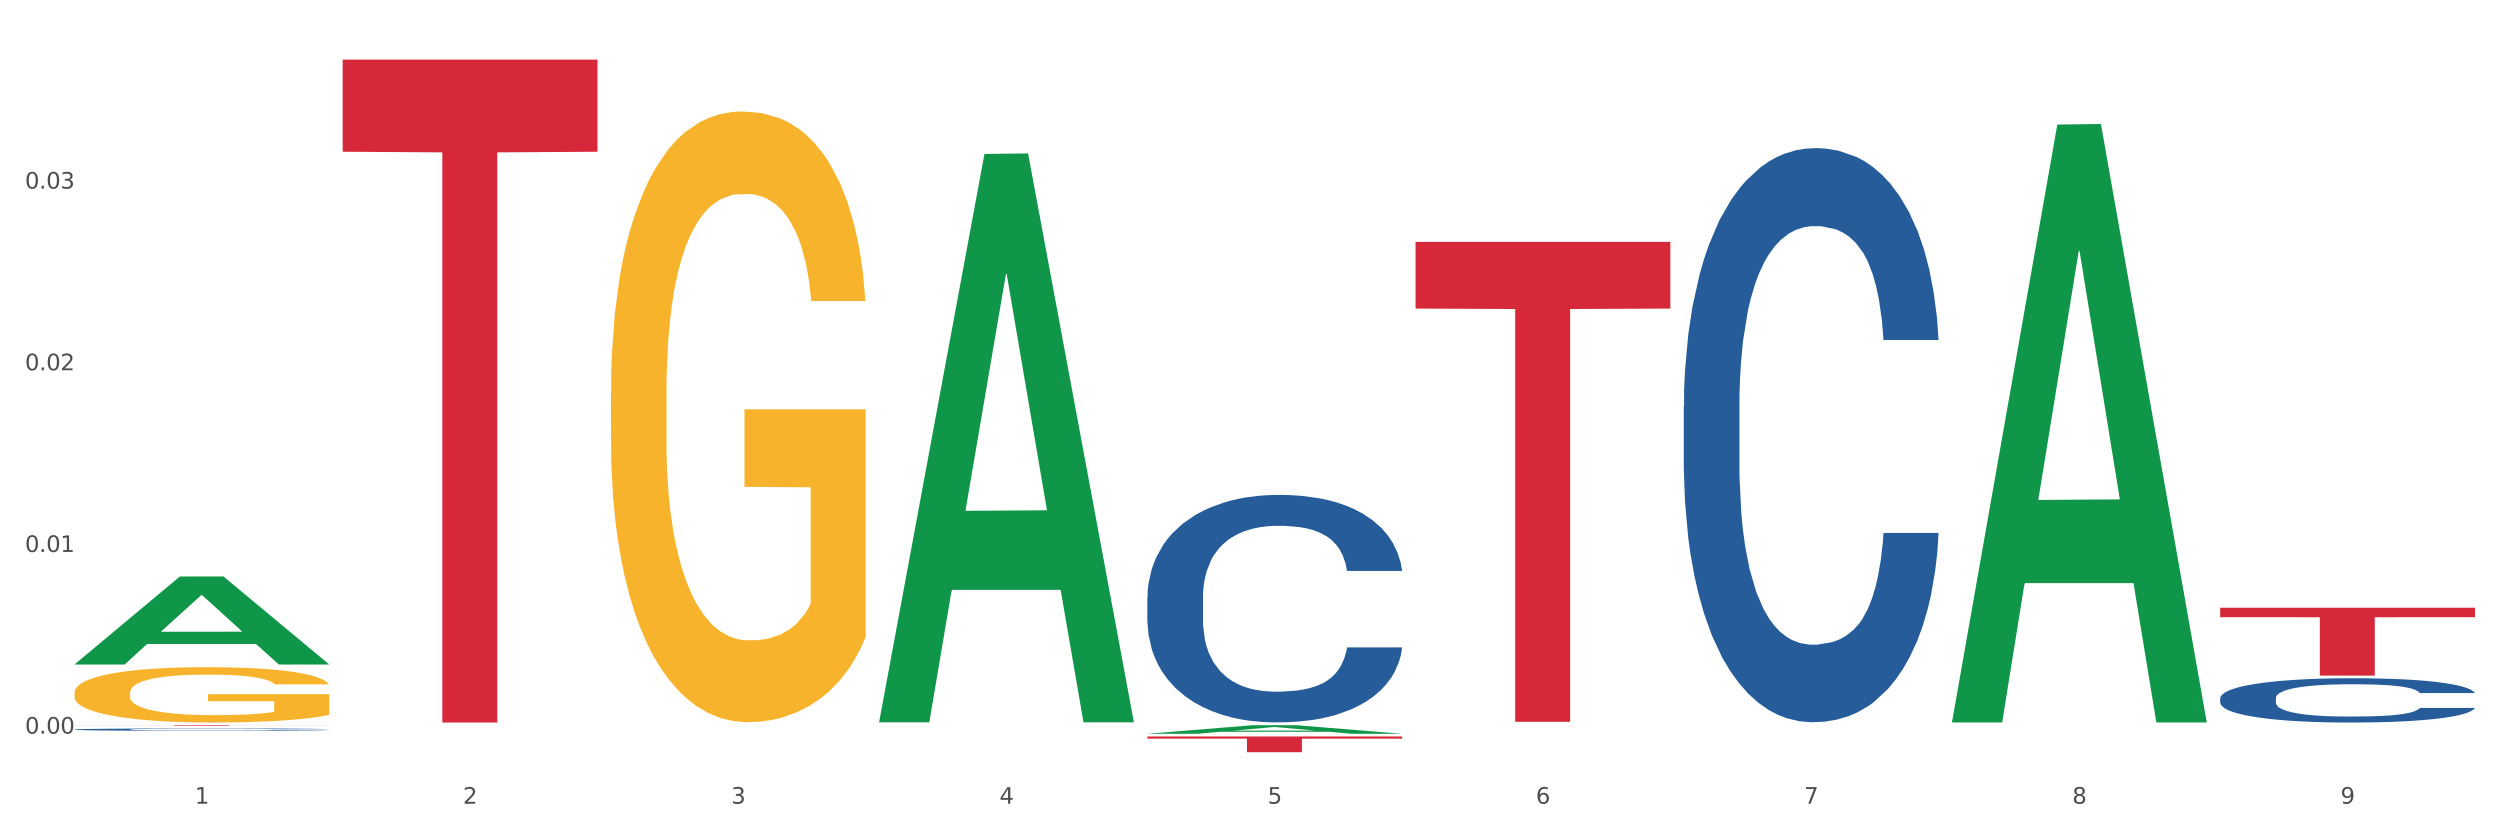 <?xml version="1.0" encoding="utf-8" standalone="no"?>
<!DOCTYPE svg PUBLIC "-//W3C//DTD SVG 1.1//EN"
  "http://www.w3.org/Graphics/SVG/1.1/DTD/svg11.dtd">
<svg xmlns:xlink="http://www.w3.org/1999/xlink" width="1080pt" height="360pt" viewBox="0 0 1080 360" xmlns="http://www.w3.org/2000/svg" version="1.1">
 <rect x="0" y="0" width="1080" height="360" fill="#333333" stroke="none"/>
 <defs>
  <style type="text/css">*{stroke-linejoin: round; stroke-linecap: butt}</style>
 </defs>
 <g id="figure_1">
  <g id="patch_1">
   <path d="M 0 360 
L 1080 360 
L 1080 0 
L 0 0 
z
" style="fill: #ffffff; stroke: #ffffff; stroke-linejoin: miter"/>
  </g>
  <g id="axes_1">
   <g id="matplotlib.axis_1">
    <g id="xtick_1">
     <g id="text_1">
      <!-- 1 -->
      <g style="fill: #4d4d4d" transform="translate(84.159 347.204) scale(0.096 -0.096)">
       <defs>
        <path id="DejaVuSans-31" d="M 794 531 
L 1825 531 
L 1825 4091 
L 703 3866 
L 703 4441 
L 1819 4666 
L 2450 4666 
L 2450 531 
L 3481 531 
L 3481 0 
L 794 0 
L 794 531 
z
" transform="scale(0.016)"/>
       </defs>
       <use xlink:href="#DejaVuSans-31"/>
      </g>
     </g>
    </g>
    <g id="xtick_2">
     <g id="text_2">
      <!-- 2 -->
      <g style="fill: #4d4d4d" transform="translate(200.027 347.204) scale(0.096 -0.096)">
       <defs>
        <path id="DejaVuSans-32" d="M 1228 531 
L 3431 531 
L 3431 0 
L 469 0 
L 469 531 
Q 828 903 1448 1529 
Q 2069 2156 2228 2338 
Q 2531 2678 2651 2914 
Q 2772 3150 2772 3378 
Q 2772 3750 2511 3984 
Q 2250 4219 1831 4219 
Q 1534 4219 1204 4116 
Q 875 4013 500 3803 
L 500 4441 
Q 881 4594 1212 4672 
Q 1544 4750 1819 4750 
Q 2544 4750 2975 4387 
Q 3406 4025 3406 3419 
Q 3406 3131 3298 2873 
Q 3191 2616 2906 2266 
Q 2828 2175 2409 1742 
Q 1991 1309 1228 531 
z
" transform="scale(0.016)"/>
       </defs>
       <use xlink:href="#DejaVuSans-32"/>
      </g>
     </g>
    </g>
    <g id="xtick_3">
     <g id="text_3">
      <!-- 3 -->
      <g style="fill: #4d4d4d" transform="translate(315.896 347.204) scale(0.096 -0.096)">
       <defs>
        <path id="DejaVuSans-33" d="M 2597 2516 
Q 3050 2419 3304 2112 
Q 3559 1806 3559 1356 
Q 3559 666 3084 287 
Q 2609 -91 1734 -91 
Q 1441 -91 1130 -33 
Q 819 25 488 141 
L 488 750 
Q 750 597 1062 519 
Q 1375 441 1716 441 
Q 2309 441 2620 675 
Q 2931 909 2931 1356 
Q 2931 1769 2642 2001 
Q 2353 2234 1838 2234 
L 1294 2234 
L 1294 2753 
L 1863 2753 
Q 2328 2753 2575 2939 
Q 2822 3125 2822 3475 
Q 2822 3834 2567 4026 
Q 2313 4219 1838 4219 
Q 1578 4219 1281 4162 
Q 984 4106 628 3988 
L 628 4550 
Q 988 4650 1302 4700 
Q 1616 4750 1894 4750 
Q 2613 4750 3031 4423 
Q 3450 4097 3450 3541 
Q 3450 3153 3228 2886 
Q 3006 2619 2597 2516 
z
" transform="scale(0.016)"/>
       </defs>
       <use xlink:href="#DejaVuSans-33"/>
      </g>
     </g>
    </g>
    <g id="xtick_4">
     <g id="text_4">
      <!-- 4 -->
      <g style="fill: #4d4d4d" transform="translate(431.765 347.204) scale(0.096 -0.096)">
       <defs>
        <path id="DejaVuSans-34" d="M 2419 4116 
L 825 1625 
L 2419 1625 
L 2419 4116 
z
M 2253 4666 
L 3047 4666 
L 3047 1625 
L 3713 1625 
L 3713 1100 
L 3047 1100 
L 3047 0 
L 2419 0 
L 2419 1100 
L 313 1100 
L 313 1709 
L 2253 4666 
z
" transform="scale(0.016)"/>
       </defs>
       <use xlink:href="#DejaVuSans-34"/>
      </g>
     </g>
    </g>
    <g id="xtick_5">
     <g id="text_5">
      <!-- 5 -->
      <g style="fill: #4d4d4d" transform="translate(547.634 347.204) scale(0.096 -0.096)">
       <defs>
        <path id="DejaVuSans-35" d="M 691 4666 
L 3169 4666 
L 3169 4134 
L 1269 4134 
L 1269 2991 
Q 1406 3038 1543 3061 
Q 1681 3084 1819 3084 
Q 2600 3084 3056 2656 
Q 3513 2228 3513 1497 
Q 3513 744 3044 326 
Q 2575 -91 1722 -91 
Q 1428 -91 1123 -41 
Q 819 9 494 109 
L 494 744 
Q 775 591 1075 516 
Q 1375 441 1709 441 
Q 2250 441 2565 725 
Q 2881 1009 2881 1497 
Q 2881 1984 2565 2268 
Q 2250 2553 1709 2553 
Q 1456 2553 1204 2497 
Q 953 2441 691 2322 
L 691 4666 
z
" transform="scale(0.016)"/>
       </defs>
       <use xlink:href="#DejaVuSans-35"/>
      </g>
     </g>
    </g>
    <g id="xtick_6">
     <g id="text_6">
      <!-- 6 -->
      <g style="fill: #4d4d4d" transform="translate(663.502 347.204) scale(0.096 -0.096)">
       <defs>
        <path id="DejaVuSans-36" d="M 2113 2584 
Q 1688 2584 1439 2293 
Q 1191 2003 1191 1497 
Q 1191 994 1439 701 
Q 1688 409 2113 409 
Q 2538 409 2786 701 
Q 3034 994 3034 1497 
Q 3034 2003 2786 2293 
Q 2538 2584 2113 2584 
z
M 3366 4563 
L 3366 3988 
Q 3128 4100 2886 4159 
Q 2644 4219 2406 4219 
Q 1781 4219 1451 3797 
Q 1122 3375 1075 2522 
Q 1259 2794 1537 2939 
Q 1816 3084 2150 3084 
Q 2853 3084 3261 2657 
Q 3669 2231 3669 1497 
Q 3669 778 3244 343 
Q 2819 -91 2113 -91 
Q 1303 -91 875 529 
Q 447 1150 447 2328 
Q 447 3434 972 4092 
Q 1497 4750 2381 4750 
Q 2619 4750 2861 4703 
Q 3103 4656 3366 4563 
z
" transform="scale(0.016)"/>
       </defs>
       <use xlink:href="#DejaVuSans-36"/>
      </g>
     </g>
    </g>
    <g id="xtick_7">
     <g id="text_7">
      <!-- 7 -->
      <g style="fill: #4d4d4d" transform="translate(779.371 347.204) scale(0.096 -0.096)">
       <defs>
        <path id="DejaVuSans-37" d="M 525 4666 
L 3525 4666 
L 3525 4397 
L 1831 0 
L 1172 0 
L 2766 4134 
L 525 4134 
L 525 4666 
z
" transform="scale(0.016)"/>
       </defs>
       <use xlink:href="#DejaVuSans-37"/>
      </g>
     </g>
    </g>
    <g id="xtick_8">
     <g id="text_8">
      <!-- 8 -->
      <g style="fill: #4d4d4d" transform="translate(895.24 347.204) scale(0.096 -0.096)">
       <defs>
        <path id="DejaVuSans-38" d="M 2034 2216 
Q 1584 2216 1326 1975 
Q 1069 1734 1069 1313 
Q 1069 891 1326 650 
Q 1584 409 2034 409 
Q 2484 409 2743 651 
Q 3003 894 3003 1313 
Q 3003 1734 2745 1975 
Q 2488 2216 2034 2216 
z
M 1403 2484 
Q 997 2584 770 2862 
Q 544 3141 544 3541 
Q 544 4100 942 4425 
Q 1341 4750 2034 4750 
Q 2731 4750 3128 4425 
Q 3525 4100 3525 3541 
Q 3525 3141 3298 2862 
Q 3072 2584 2669 2484 
Q 3125 2378 3379 2068 
Q 3634 1759 3634 1313 
Q 3634 634 3220 271 
Q 2806 -91 2034 -91 
Q 1263 -91 848 271 
Q 434 634 434 1313 
Q 434 1759 690 2068 
Q 947 2378 1403 2484 
z
M 1172 3481 
Q 1172 3119 1398 2916 
Q 1625 2713 2034 2713 
Q 2441 2713 2670 2916 
Q 2900 3119 2900 3481 
Q 2900 3844 2670 4047 
Q 2441 4250 2034 4250 
Q 1625 4250 1398 4047 
Q 1172 3844 1172 3481 
z
" transform="scale(0.016)"/>
       </defs>
       <use xlink:href="#DejaVuSans-38"/>
      </g>
     </g>
    </g>
    <g id="xtick_9">
     <g id="text_9">
      <!-- 9 -->
      <g style="fill: #4d4d4d" transform="translate(1011.108 347.204) scale(0.096 -0.096)">
       <defs>
        <path id="DejaVuSans-39" d="M 703 97 
L 703 672 
Q 941 559 1184 500 
Q 1428 441 1663 441 
Q 2288 441 2617 861 
Q 2947 1281 2994 2138 
Q 2813 1869 2534 1725 
Q 2256 1581 1919 1581 
Q 1219 1581 811 2004 
Q 403 2428 403 3163 
Q 403 3881 828 4315 
Q 1253 4750 1959 4750 
Q 2769 4750 3195 4129 
Q 3622 3509 3622 2328 
Q 3622 1225 3098 567 
Q 2575 -91 1691 -91 
Q 1453 -91 1209 -44 
Q 966 3 703 97 
z
M 1959 2075 
Q 2384 2075 2632 2365 
Q 2881 2656 2881 3163 
Q 2881 3666 2632 3958 
Q 2384 4250 1959 4250 
Q 1534 4250 1286 3958 
Q 1038 3666 1038 3163 
Q 1038 2656 1286 2365 
Q 1534 2075 1959 2075 
z
" transform="scale(0.016)"/>
       </defs>
       <use xlink:href="#DejaVuSans-39"/>
      </g>
     </g>
    </g>
    <g id="xtick_10"/>
    <g id="xtick_11"/>
    <g id="xtick_12"/>
    <g id="xtick_13"/>
    <g id="xtick_14"/>
    <g id="xtick_15"/>
    <g id="xtick_16"/>
    <g id="xtick_17"/>
   </g>
   <g id="matplotlib.axis_2">
    <g id="ytick_1">
     <g id="text_10">
      <!-- 0.00 -->
      <g style="fill: #4d4d4d" transform="translate(10.8 316.933) scale(0.096 -0.096)">
       <defs>
        <path id="DejaVuSans-30" d="M 2034 4250 
Q 1547 4250 1301 3770 
Q 1056 3291 1056 2328 
Q 1056 1369 1301 889 
Q 1547 409 2034 409 
Q 2525 409 2770 889 
Q 3016 1369 3016 2328 
Q 3016 3291 2770 3770 
Q 2525 4250 2034 4250 
z
M 2034 4750 
Q 2819 4750 3233 4129 
Q 3647 3509 3647 2328 
Q 3647 1150 3233 529 
Q 2819 -91 2034 -91 
Q 1250 -91 836 529 
Q 422 1150 422 2328 
Q 422 3509 836 4129 
Q 1250 4750 2034 4750 
z
" transform="scale(0.016)"/>
        <path id="DejaVuSans-2e" d="M 684 794 
L 1344 794 
L 1344 0 
L 684 0 
L 684 794 
z
" transform="scale(0.016)"/>
       </defs>
       <use xlink:href="#DejaVuSans-30"/>
       <use xlink:href="#DejaVuSans-2e" transform="translate(63.623 0)"/>
       <use xlink:href="#DejaVuSans-30" transform="translate(95.41 0)"/>
       <use xlink:href="#DejaVuSans-30" transform="translate(159.033 0)"/>
      </g>
     </g>
    </g>
    <g id="ytick_2">
     <g id="text_11">
      <!-- 0.01 -->
      <g style="fill: #4d4d4d" transform="translate(10.8 238.449) scale(0.096 -0.096)">
       <use xlink:href="#DejaVuSans-30"/>
       <use xlink:href="#DejaVuSans-2e" transform="translate(63.623 0)"/>
       <use xlink:href="#DejaVuSans-30" transform="translate(95.41 0)"/>
       <use xlink:href="#DejaVuSans-31" transform="translate(159.033 0)"/>
      </g>
     </g>
    </g>
    <g id="ytick_3">
     <g id="text_12">
      <!-- 0.02 -->
      <g style="fill: #4d4d4d" transform="translate(10.8 159.965) scale(0.096 -0.096)">
       <use xlink:href="#DejaVuSans-30"/>
       <use xlink:href="#DejaVuSans-2e" transform="translate(63.623 0)"/>
       <use xlink:href="#DejaVuSans-30" transform="translate(95.41 0)"/>
       <use xlink:href="#DejaVuSans-32" transform="translate(159.033 0)"/>
      </g>
     </g>
    </g>
    <g id="ytick_4">
     <g id="text_13">
      <!-- 0.03 -->
      <g style="fill: #4d4d4d" transform="translate(10.8 81.481) scale(0.096 -0.096)">
       <use xlink:href="#DejaVuSans-30"/>
       <use xlink:href="#DejaVuSans-2e" transform="translate(63.623 0)"/>
       <use xlink:href="#DejaVuSans-30" transform="translate(95.41 0)"/>
       <use xlink:href="#DejaVuSans-33" transform="translate(159.033 0)"/>
      </g>
     </g>
    </g>
    <g id="ytick_5"/>
    <g id="ytick_6"/>
    <g id="ytick_7"/>
    <g id="ytick_8"/>
   </g>
   <g id="PolyCollection_1">
    <path d="M 32.175 286.999 
L 32.288 286.963 
L 77.68 249.054 
L 96.518 249.018 
L 142.25 287.071 
L 120.462 287.071 
L 110.589 278.209 
L 63.722 278.209 
L 63.382 278.352 
L 53.85 287.071 
L 32.175 287.071 
L 32.175 286.999 
L 69.623 272.921 
L 104.689 272.886 
L 87.326 257.129 
L 87.099 257.057 
L 86.872 257.165 
L 69.51 272.886 
L 69.623 272.921 
L 32.175 286.999 
z
" clip-path="url(#pa345563740)" style="fill: #109648"/>
    <path d="M 959.125 262.553 
L 1069.2 262.553 
L 1069.2 266.624 
L 1025.9 266.651 
L 1025.9 291.847 
L 1002.164 291.847 
L 1002.164 266.651 
L 959.125 266.624 
L 959.125 262.58 
L 959.125 262.553 
z
" clip-path="url(#pa345563740)" style="fill: #d62839"/>
    <path d="M 32.175 315.15 
L 32.305 315.149 
L 32.305 315.122 
L 32.695 315.087 
L 34.127 315.021 
L 35.948 314.972 
L 39.071 314.914 
L 40.762 314.89 
L 42.974 314.862 
L 47.528 314.818 
L 52.733 314.781 
L 56.376 314.76 
L 59.108 314.747 
L 65.224 314.724 
L 68.737 314.714 
L 72.38 314.705 
L 75.503 314.7 
L 80.707 314.693 
L 84.871 314.69 
L 89.685 314.689 
L 93.718 314.69 
L 99.053 314.694 
L 106.86 314.705 
L 109.852 314.712 
L 113.886 314.723 
L 118.049 314.738 
L 121.432 314.753 
L 125.336 314.775 
L 129.369 314.803 
L 133.273 314.838 
L 136.005 314.871 
L 138.217 314.905 
L 140.168 314.948 
L 141.6 314.993 
L 142.25 315.032 
L 118.44 315.032 
L 117.789 314.997 
L 116.488 314.96 
L 115.187 314.934 
L 113.756 314.914 
L 111.544 314.89 
L 109.592 314.876 
L 106.339 314.858 
L 103.347 314.847 
L 100.874 314.84 
L 97.882 314.834 
L 91.506 314.829 
L 86.952 314.829 
L 84.09 314.831 
L 80.577 314.835 
L 77.584 314.842 
L 74.071 314.853 
L 71.339 314.865 
L 68.607 314.881 
L 67.045 314.892 
L 64.703 314.913 
L 63.142 314.93 
L 61.06 314.959 
L 59.889 314.979 
L 57.807 315.033 
L 56.896 315.072 
L 56.506 315.099 
L 56.246 315.129 
L 56.246 315.275 
L 57.027 315.34 
L 57.677 315.368 
L 58.718 315.4 
L 60.67 315.441 
L 63.532 315.482 
L 66.525 315.511 
L 68.997 315.528 
L 71.339 315.541 
L 73.681 315.552 
L 76.543 315.561 
L 78.885 315.567 
L 82.398 315.572 
L 86.562 315.575 
L 89.815 315.575 
L 96.451 315.57 
L 99.443 315.566 
L 102.306 315.559 
L 105.428 315.549 
L 107.901 315.538 
L 109.332 315.529 
L 111.674 315.511 
L 113.495 315.493 
L 115.057 315.471 
L 116.098 315.453 
L 117.269 315.425 
L 118.179 315.393 
L 118.44 315.376 
L 142.25 315.376 
L 141.73 315.41 
L 140.819 315.442 
L 138.997 315.486 
L 137.566 315.511 
L 135.354 315.542 
L 133.012 315.569 
L 129.759 315.598 
L 126.767 315.619 
L 123.644 315.638 
L 120.261 315.655 
L 114.146 315.678 
L 111.934 315.685 
L 107.25 315.696 
L 103.607 315.702 
L 98.272 315.709 
L 92.807 315.713 
L 87.083 315.714 
L 82.008 315.712 
L 76.413 315.706 
L 72.9 315.7 
L 68.997 315.692 
L 64.443 315.679 
L 60.149 315.663 
L 56.116 315.644 
L 52.342 315.623 
L 48.829 315.598 
L 44.275 315.558 
L 40.893 315.519 
L 38.42 315.483 
L 36.729 315.452 
L 35.037 315.412 
L 34.127 315.385 
L 32.695 315.32 
L 32.175 315.259 
L 32.175 315.15 
z
" clip-path="url(#pa345563740)" style="fill: #255c99"/>
    <path d="M 495.65 257.954 
L 495.78 257.864 
L 495.78 255.351 
L 496.17 251.939 
L 497.602 245.655 
L 499.423 240.898 
L 502.546 235.332 
L 504.237 232.998 
L 506.449 230.394 
L 511.003 226.175 
L 516.208 222.584 
L 519.851 220.609 
L 522.583 219.352 
L 528.698 217.108 
L 532.212 216.121 
L 535.855 215.313 
L 538.977 214.774 
L 544.182 214.146 
L 548.345 213.876 
L 553.16 213.787 
L 557.193 213.876 
L 562.528 214.236 
L 570.335 215.313 
L 573.327 215.941 
L 577.361 217.018 
L 581.524 218.455 
L 584.907 219.891 
L 588.81 221.956 
L 592.844 224.649 
L 596.747 228.06 
L 599.48 231.202 
L 601.692 234.524 
L 603.643 238.563 
L 605.075 242.962 
L 605.725 246.643 
L 581.915 246.643 
L 581.264 243.321 
L 579.963 239.73 
L 578.662 237.307 
L 577.23 235.332 
L 575.019 233.087 
L 573.067 231.651 
L 569.814 229.945 
L 566.821 228.868 
L 564.349 228.24 
L 561.357 227.701 
L 554.981 227.163 
L 550.427 227.163 
L 547.565 227.342 
L 544.052 227.791 
L 541.059 228.419 
L 537.546 229.497 
L 534.814 230.664 
L 532.081 232.19 
L 530.52 233.267 
L 528.178 235.242 
L 526.617 236.858 
L 524.535 239.641 
L 523.364 241.616 
L 521.282 246.733 
L 520.371 250.503 
L 519.981 253.106 
L 519.721 255.979 
L 519.721 269.983 
L 520.501 276.267 
L 521.152 278.96 
L 522.193 282.013 
L 524.145 285.963 
L 527.007 289.823 
L 530 292.606 
L 532.472 294.311 
L 534.814 295.568 
L 537.156 296.555 
L 540.018 297.453 
L 542.36 297.992 
L 545.873 298.53 
L 550.037 298.8 
L 553.29 298.8 
L 559.925 298.351 
L 562.918 297.902 
L 565.781 297.274 
L 568.903 296.286 
L 571.375 295.209 
L 572.807 294.401 
L 575.149 292.695 
L 576.97 290.9 
L 578.532 288.835 
L 579.573 287.04 
L 580.744 284.347 
L 581.654 281.294 
L 581.915 279.679 
L 605.725 279.679 
L 605.205 282.91 
L 604.294 286.052 
L 602.472 290.272 
L 601.041 292.695 
L 598.829 295.658 
L 596.487 298.171 
L 593.234 300.954 
L 590.242 303.019 
L 587.119 304.814 
L 583.736 306.43 
L 577.621 308.675 
L 575.409 309.303 
L 570.725 310.38 
L 567.082 311.009 
L 561.747 311.637 
L 556.282 311.996 
L 550.557 312.086 
L 545.483 311.906 
L 539.888 311.368 
L 536.375 310.829 
L 532.472 310.021 
L 527.918 308.764 
L 523.624 307.238 
L 519.591 305.443 
L 515.817 303.378 
L 512.304 301.044 
L 507.75 297.184 
L 504.367 293.414 
L 501.895 289.912 
L 500.204 286.95 
L 498.512 283.18 
L 497.602 280.576 
L 496.17 274.292 
L 495.65 268.457 
L 495.65 257.954 
z
" clip-path="url(#pa345563740)" style="fill: #255c99"/>
    <path d="M 727.387 175.423 
L 727.517 175.196 
L 727.517 168.854 
L 727.908 160.246 
L 729.339 144.389 
L 731.161 132.384 
L 734.283 118.339 
L 735.975 112.45 
L 738.187 105.881 
L 742.741 95.234 
L 747.945 86.173 
L 751.588 81.19 
L 754.321 78.019 
L 760.436 72.356 
L 763.949 69.864 
L 767.592 67.825 
L 770.715 66.466 
L 775.919 64.88 
L 780.083 64.201 
L 784.897 63.974 
L 788.931 64.201 
L 794.265 65.107 
L 802.072 67.825 
L 805.065 69.411 
L 809.098 72.129 
L 813.262 75.753 
L 816.645 79.378 
L 820.548 84.588 
L 824.581 91.383 
L 828.485 99.991 
L 831.217 107.919 
L 833.429 116.301 
L 835.381 126.494 
L 836.812 137.594 
L 837.463 146.881 
L 813.652 146.881 
L 813.001 138.5 
L 811.7 129.439 
L 810.399 123.323 
L 808.968 118.339 
L 806.756 112.676 
L 804.804 109.052 
L 801.551 104.748 
L 798.559 102.03 
L 796.087 100.444 
L 793.094 99.085 
L 786.719 97.726 
L 782.165 97.726 
L 779.302 98.179 
L 775.789 99.312 
L 772.797 100.897 
L 769.284 103.616 
L 766.551 106.56 
L 763.819 110.411 
L 762.257 113.129 
L 759.915 118.113 
L 758.354 122.19 
L 756.272 129.212 
L 755.101 134.196 
L 753.019 147.108 
L 752.109 156.621 
L 751.718 163.191 
L 751.458 170.439 
L 751.458 205.777 
L 752.239 221.633 
L 752.889 228.429 
L 753.93 236.13 
L 755.882 246.097 
L 758.744 255.838 
L 761.737 262.86 
L 764.209 267.164 
L 766.551 270.335 
L 768.893 272.827 
L 771.756 275.092 
L 774.098 276.451 
L 777.611 277.81 
L 781.774 278.49 
L 785.027 278.49 
L 791.663 277.357 
L 794.656 276.225 
L 797.518 274.639 
L 800.641 272.147 
L 803.113 269.429 
L 804.544 267.39 
L 806.886 263.086 
L 808.708 258.556 
L 810.269 253.346 
L 811.31 248.816 
L 812.481 242.02 
L 813.392 234.318 
L 813.652 230.241 
L 837.463 230.241 
L 836.942 238.396 
L 836.031 246.324 
L 834.21 256.97 
L 832.779 263.086 
L 830.567 270.562 
L 828.225 276.904 
L 824.972 283.926 
L 821.979 289.136 
L 818.856 293.667 
L 815.474 297.744 
L 809.358 303.407 
L 807.146 304.993 
L 802.462 307.711 
L 798.819 309.297 
L 793.485 310.882 
L 788.02 311.788 
L 782.295 312.015 
L 777.22 311.562 
L 771.626 310.203 
L 768.113 308.844 
L 764.209 306.805 
L 759.655 303.634 
L 755.362 299.783 
L 751.328 295.252 
L 747.555 290.042 
L 744.042 284.153 
L 739.488 274.412 
L 736.105 264.899 
L 733.633 256.064 
L 731.941 248.589 
L 730.25 239.075 
L 729.339 232.506 
L 727.908 216.65 
L 727.387 201.926 
L 727.387 175.423 
z
" clip-path="url(#pa345563740)" style="fill: #255c99"/>
    <path d="M 959.125 301.596 
L 959.255 301.579 
L 959.255 301.089 
L 959.645 300.425 
L 961.076 299.202 
L 962.898 298.275 
L 966.021 297.192 
L 967.712 296.737 
L 969.924 296.23 
L 974.478 295.409 
L 979.683 294.71 
L 983.326 294.325 
L 986.058 294.081 
L 992.173 293.644 
L 995.686 293.451 
L 999.33 293.294 
L 1002.452 293.189 
L 1007.657 293.067 
L 1011.82 293.014 
L 1016.635 292.997 
L 1020.668 293.014 
L 1026.003 293.084 
L 1033.809 293.294 
L 1036.802 293.416 
L 1040.835 293.626 
L 1044.999 293.906 
L 1048.382 294.185 
L 1052.285 294.587 
L 1056.319 295.112 
L 1060.222 295.776 
L 1062.955 296.388 
L 1065.167 297.034 
L 1067.118 297.821 
L 1068.549 298.677 
L 1069.2 299.394 
L 1045.389 299.394 
L 1044.739 298.747 
L 1043.438 298.048 
L 1042.137 297.576 
L 1040.705 297.192 
L 1038.493 296.755 
L 1036.542 296.475 
L 1033.289 296.143 
L 1030.296 295.933 
L 1027.824 295.811 
L 1024.832 295.706 
L 1018.456 295.601 
L 1013.902 295.601 
L 1011.04 295.636 
L 1007.527 295.724 
L 1004.534 295.846 
L 1001.021 296.056 
L 998.289 296.283 
L 995.556 296.58 
L 993.995 296.79 
L 991.653 297.174 
L 990.092 297.489 
L 988.01 298.031 
L 986.839 298.415 
L 984.757 299.412 
L 983.846 300.146 
L 983.456 300.653 
L 983.196 301.212 
L 983.196 303.938 
L 983.976 305.162 
L 984.627 305.686 
L 985.668 306.281 
L 987.619 307.05 
L 990.482 307.801 
L 993.474 308.343 
L 995.947 308.675 
L 998.289 308.92 
L 1000.631 309.112 
L 1003.493 309.287 
L 1005.835 309.392 
L 1009.348 309.497 
L 1013.512 309.549 
L 1016.765 309.549 
L 1023.4 309.462 
L 1026.393 309.374 
L 1029.255 309.252 
L 1032.378 309.06 
L 1034.85 308.85 
L 1036.282 308.693 
L 1038.624 308.361 
L 1040.445 308.011 
L 1042.006 307.609 
L 1043.047 307.259 
L 1044.218 306.735 
L 1045.129 306.141 
L 1045.389 305.826 
L 1069.2 305.826 
L 1068.68 306.455 
L 1067.769 307.067 
L 1065.947 307.889 
L 1064.516 308.361 
L 1062.304 308.937 
L 1059.962 309.427 
L 1056.709 309.969 
L 1053.717 310.371 
L 1050.594 310.72 
L 1047.211 311.035 
L 1041.096 311.472 
L 1038.884 311.594 
L 1034.2 311.804 
L 1030.557 311.926 
L 1025.222 312.048 
L 1019.757 312.118 
L 1014.032 312.136 
L 1008.958 312.101 
L 1003.363 311.996 
L 999.85 311.891 
L 995.947 311.734 
L 991.393 311.489 
L 987.099 311.192 
L 983.065 310.842 
L 979.292 310.44 
L 975.779 309.986 
L 971.225 309.234 
L 967.842 308.5 
L 965.37 307.819 
L 963.679 307.242 
L 961.987 306.508 
L 961.076 306.001 
L 959.645 304.777 
L 959.125 303.641 
L 959.125 301.596 
z
" clip-path="url(#pa345563740)" style="fill: #255c99"/>
    <path d="M 32.175 299.272 
L 32.305 299.25 
L 32.305 298.464 
L 32.565 297.787 
L 33.864 296.149 
L 35.814 294.795 
L 37.243 294.074 
L 38.673 293.484 
L 40.362 292.894 
L 42.442 292.283 
L 46.211 291.388 
L 48.55 290.929 
L 51.409 290.448 
L 56.607 289.749 
L 60.376 289.356 
L 64.275 289.029 
L 70.643 288.636 
L 74.802 288.461 
L 79.22 288.33 
L 84.548 288.242 
L 88.577 288.221 
L 97.414 288.286 
L 104.952 288.483 
L 108.591 288.636 
L 113.269 288.898 
L 115.739 289.072 
L 119.767 289.422 
L 123.926 289.881 
L 126.785 290.274 
L 131.074 291.016 
L 134.323 291.759 
L 137.312 292.676 
L 138.871 293.309 
L 140.041 293.899 
L 141.081 294.576 
L 142.12 295.646 
L 118.728 295.646 
L 117.818 294.882 
L 116.388 294.161 
L 114.309 293.462 
L 112.49 293.026 
L 109.371 292.48 
L 106.512 292.13 
L 103.522 291.868 
L 99.884 291.65 
L 97.025 291.54 
L 92.996 291.453 
L 85.068 291.475 
L 79.74 291.65 
L 76.101 291.868 
L 73.762 292.065 
L 71.683 292.283 
L 69.343 292.589 
L 66.614 293.047 
L 64.665 293.462 
L 62.715 293.987 
L 61.156 294.511 
L 59.726 295.122 
L 58.557 295.777 
L 57.647 296.454 
L 56.867 297.284 
L 56.217 298.66 
L 56.217 301.652 
L 56.477 302.33 
L 57.127 303.225 
L 57.907 303.902 
L 59.206 304.71 
L 60.376 305.256 
L 62.585 306.042 
L 65.055 306.698 
L 67.004 307.113 
L 68.953 307.462 
L 72.332 307.943 
L 76.101 308.336 
L 79.35 308.576 
L 83.769 308.794 
L 86.758 308.882 
L 89.357 308.925 
L 95.725 308.925 
L 100.274 308.86 
L 105.342 308.707 
L 109.241 308.51 
L 112.49 308.27 
L 116.129 307.877 
L 118.468 307.506 
L 118.468 302.941 
L 89.877 302.919 
L 89.877 299.883 
L 142.25 299.883 
L 142.25 308.794 
L 140.041 309.253 
L 137.572 309.668 
L 134.973 310.039 
L 131.074 310.498 
L 126.395 310.935 
L 122.237 311.24 
L 117.818 311.503 
L 112.62 311.743 
L 105.862 311.961 
L 101.703 312.049 
L 96.505 312.114 
L 90.397 312.136 
L 85.068 312.092 
L 79.87 311.983 
L 74.412 311.786 
L 69.083 311.503 
L 65.055 311.219 
L 61.026 310.869 
L 56.737 310.41 
L 53.358 309.974 
L 50.759 309.581 
L 47.9 309.078 
L 44.781 308.423 
L 42.442 307.833 
L 40.362 307.222 
L 38.153 306.436 
L 36.594 305.758 
L 35.034 304.907 
L 34.124 304.273 
L 33.085 303.291 
L 32.305 301.915 
L 32.175 299.272 
z
" clip-path="url(#pa345563740)" style="fill: #f7b32b"/>
    <path d="M 495.65 318.146 
L 605.725 318.146 
L 605.725 319.091 
L 562.425 319.098 
L 562.425 324.95 
L 538.689 324.95 
L 538.689 319.098 
L 495.65 319.091 
L 495.65 318.152 
L 495.65 318.146 
z
" clip-path="url(#pa345563740)" style="fill: #d62839"/>
    <path d="M 148.044 25.759 
L 258.119 25.759 
L 258.119 65.556 
L 214.819 65.825 
L 214.819 312.135 
L 191.083 312.135 
L 191.083 65.825 
L 148.044 65.556 
L 148.044 26.028 
L 148.044 25.759 
z
" clip-path="url(#pa345563740)" style="fill: #d62839"/>
    <path d="M 32.175 313.286 
L 142.25 313.286 
L 142.25 313.321 
L 98.951 313.321 
L 98.951 313.539 
L 75.214 313.539 
L 75.214 313.321 
L 32.175 313.321 
L 32.175 313.286 
L 32.175 313.286 
z
" clip-path="url(#pa345563740)" style="fill: #d62839"/>
    <path d="M 611.519 104.488 
L 721.594 104.488 
L 721.594 133.299 
L 678.294 133.493 
L 678.294 311.808 
L 654.557 311.808 
L 654.557 133.493 
L 611.519 133.299 
L 611.519 104.683 
L 611.519 104.488 
z
" clip-path="url(#pa345563740)" style="fill: #d62839"/>
    <path d="M 379.781 311.594 
L 379.895 311.363 
L 425.286 66.505 
L 444.124 66.274 
L 489.856 312.056 
L 468.068 312.056 
L 458.196 254.822 
L 411.328 254.822 
L 410.988 255.745 
L 401.456 312.056 
L 379.781 312.056 
L 379.781 311.594 
L 417.229 220.667 
L 452.295 220.436 
L 434.932 118.662 
L 434.705 118.2 
L 434.478 118.892 
L 417.116 220.436 
L 417.229 220.667 
L 379.781 311.594 
z
" clip-path="url(#pa345563740)" style="fill: #109648"/>
    <path d="M 263.912 170.061 
L 264.042 169.82 
L 264.042 161.146 
L 264.302 153.676 
L 265.602 135.604 
L 267.551 120.664 
L 268.981 112.712 
L 270.41 106.206 
L 272.1 99.7 
L 274.179 92.953 
L 277.948 83.074 
L 280.287 78.014 
L 283.146 72.713 
L 288.345 65.002 
L 292.114 60.664 
L 296.012 57.05 
L 302.38 52.713 
L 306.539 50.785 
L 310.958 49.339 
L 316.286 48.375 
L 320.315 48.134 
L 329.152 48.857 
L 336.689 51.026 
L 340.328 52.713 
L 345.007 55.604 
L 347.476 57.532 
L 351.505 61.387 
L 355.663 66.448 
L 358.523 70.785 
L 362.811 78.978 
L 366.06 87.17 
L 369.049 97.291 
L 370.609 104.279 
L 371.778 110.785 
L 372.818 118.254 
L 373.858 130.062 
L 350.465 130.062 
L 349.555 121.628 
L 348.126 113.676 
L 346.047 105.965 
L 344.227 101.146 
L 341.108 95.122 
L 338.249 91.267 
L 335.26 88.375 
L 331.621 85.965 
L 328.762 84.761 
L 324.733 83.797 
L 316.806 84.038 
L 311.477 85.965 
L 307.839 88.375 
L 305.499 90.544 
L 303.42 92.953 
L 301.081 96.327 
L 298.352 101.387 
L 296.402 105.965 
L 294.453 111.748 
L 292.893 117.532 
L 291.464 124.278 
L 290.294 131.507 
L 289.384 138.977 
L 288.605 148.134 
L 287.955 163.314 
L 287.955 196.326 
L 288.215 203.796 
L 288.865 213.675 
L 289.644 221.145 
L 290.944 230.061 
L 292.114 236.085 
L 294.323 244.76 
L 296.792 251.988 
L 298.741 256.567 
L 300.691 260.422 
L 304.07 265.723 
L 307.839 270.061 
L 311.088 272.711 
L 315.506 275.121 
L 318.495 276.085 
L 321.094 276.567 
L 327.462 276.567 
L 332.011 275.844 
L 337.079 274.157 
L 340.978 271.988 
L 344.227 269.338 
L 347.866 265 
L 350.205 260.904 
L 350.205 210.543 
L 321.614 210.302 
L 321.614 176.808 
L 373.988 176.808 
L 373.988 275.121 
L 371.778 280.181 
L 369.309 284.759 
L 366.71 288.856 
L 362.811 293.916 
L 358.133 298.735 
L 353.974 302.109 
L 349.555 305 
L 344.357 307.651 
L 337.599 310.06 
L 333.44 311.024 
L 328.242 311.747 
L 322.134 311.988 
L 316.806 311.506 
L 311.607 310.301 
L 306.149 308.133 
L 300.821 305 
L 296.792 301.868 
L 292.763 298.012 
L 288.475 292.952 
L 285.096 288.133 
L 282.497 283.795 
L 279.637 278.253 
L 276.518 271.024 
L 274.179 264.518 
L 272.1 257.772 
L 269.891 249.097 
L 268.331 241.627 
L 266.772 232.23 
L 265.862 225.242 
L 264.822 214.398 
L 264.042 199.218 
L 263.912 170.061 
z
" clip-path="url(#pa345563740)" style="fill: #f7b32b"/>
    <path d="M 495.65 316.989 
L 495.763 316.985 
L 541.155 313.289 
L 559.993 313.286 
L 605.725 316.996 
L 583.937 316.996 
L 574.064 316.132 
L 527.197 316.132 
L 526.857 316.146 
L 517.324 316.996 
L 495.65 316.996 
L 495.65 316.989 
L 533.098 315.616 
L 568.163 315.613 
L 550.801 314.077 
L 550.574 314.07 
L 550.347 314.08 
L 532.985 315.613 
L 533.098 315.616 
L 495.65 316.989 
z
" clip-path="url(#pa345563740)" style="fill: #109648"/>
    <path d="M 843.256 311.622 
L 843.369 311.379 
L 888.761 53.805 
L 907.599 53.563 
L 953.331 312.107 
L 931.543 312.107 
L 921.67 251.902 
L 874.803 251.902 
L 874.463 252.873 
L 864.931 312.107 
L 843.256 312.107 
L 843.256 311.622 
L 880.704 215.972 
L 915.77 215.73 
L 898.407 108.67 
L 898.18 108.185 
L 897.953 108.913 
L 880.591 215.73 
L 880.704 215.972 
L 843.256 311.622 
z
" clip-path="url(#pa345563740)" style="fill: #109648"/>
   </g>
  </g>
 </g>
 <defs>
  <clipPath id="pa345563740">
   <rect x="32.175" y="10.8" width="1037.025" height="329.109"/>
  </clipPath>
 </defs>
</svg>

